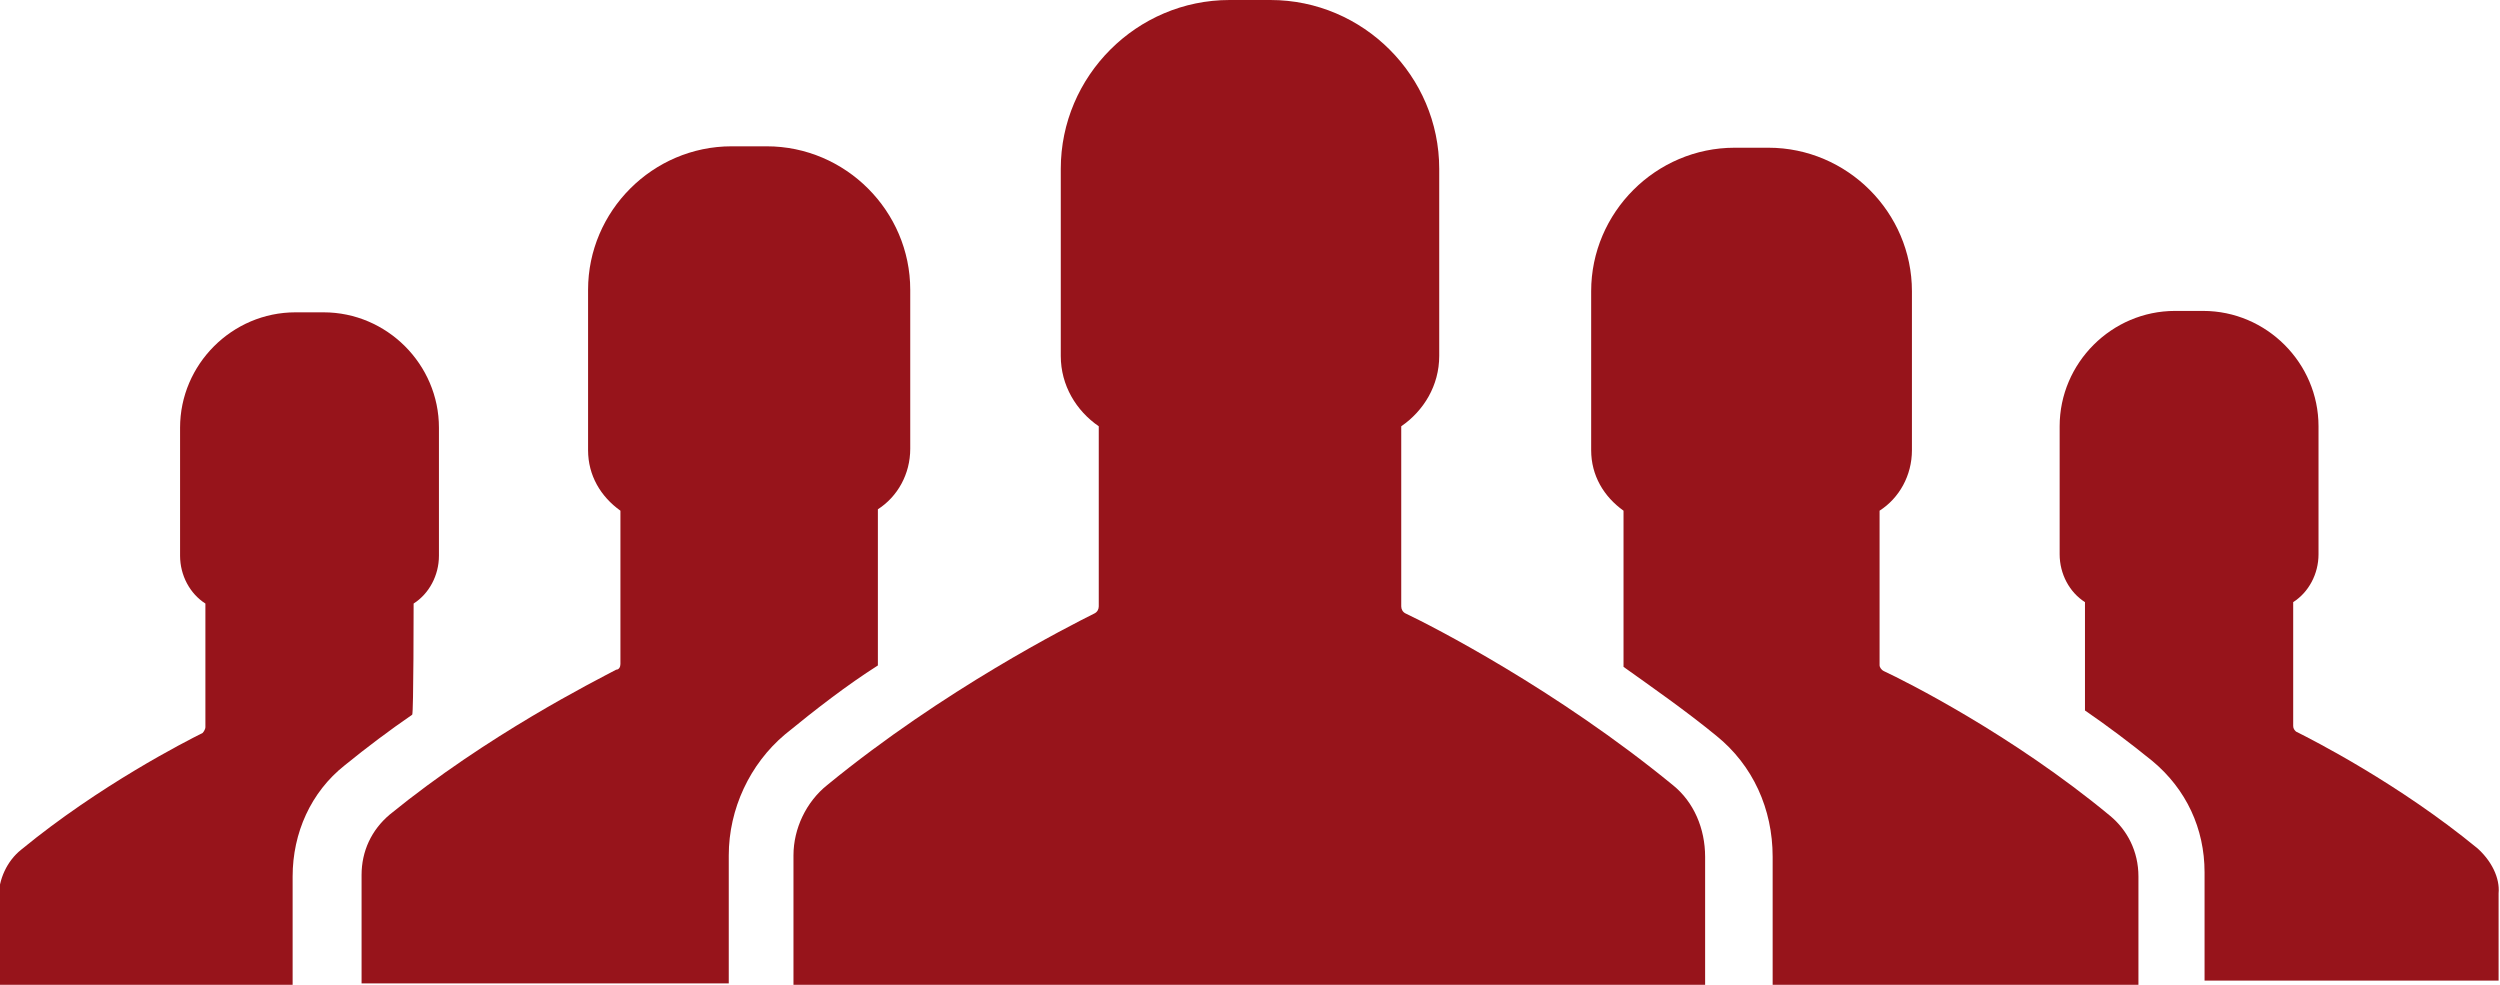 <?xml version="1.0" encoding="utf-8"?>
<!-- Generator: Adobe Illustrator 21.1.0, SVG Export Plug-In . SVG Version: 6.00 Build 0)  -->
<svg version="1.1" id="Layer_1" xmlns="http://www.w3.org/2000/svg" xmlns:xlink="http://www.w3.org/1999/xlink" x="0px" y="0px"
	 viewBox="0 0 177.7 70" style="enable-background:new 0 0 177.7 70;" xml:space="preserve">
<style type="text/css">
	.st0{fill:#97141B;}
</style>
<g>
	<g>
		<g>
			<path class="st0" d="M150,58c-7-5.8-14.6-9.6-16.1-10.3c-0.2-0.1-0.3-0.3-0.3-0.4V36.3c1.4-0.9,2.3-2.5,2.3-4.3V20.7
				c0-5.6-4.6-10.2-10.2-10.2h-1.2h-1.2c-5.6,0-10.2,4.6-10.2,10.2V32c0,1.8,0.9,3.3,2.3,4.3v10.9c0,0.1,0,0.1,0,0.2
				c2.1,1.5,4.4,3.1,6.6,4.9c2.6,2.1,4,5.2,4,8.6V70H152v-7.7C152,60.5,151.2,59,150,58z"/>
		</g>
		<g>
			<path class="st0" d="M118.9,55.8c-8.3-6.8-17.1-11.3-19-12.2c-0.2-0.1-0.3-0.3-0.3-0.5V30.3c1.6-1.1,2.7-2.9,2.7-5V12
				c0-6.6-5.4-12-12-12h-1.5h-1.4c-6.6,0-12,5.4-12,12v13.3c0,2.1,1.1,3.9,2.7,5v12.8c0,0.2-0.1,0.4-0.3,0.5
				c-1.8,0.9-10.7,5.4-19,12.2c-1.5,1.2-2.4,3.1-2.4,5V70h32.4h32.4v-9.1C121.2,58.9,120.4,57,118.9,55.8z"/>
		</g>
		<g>
			<path class="st0" d="M62.4,47.2V36.2c1.4-0.9,2.3-2.5,2.3-4.3V20.6c0-5.6-4.6-10.2-10.2-10.2h-1.2H52c-5.6,0-10.2,4.6-10.2,10.2
				V32c0,1.8,0.9,3.3,2.3,4.3v10.9c0,0.2-0.1,0.4-0.3,0.4c-1.5,0.8-9.1,4.6-16.1,10.3c-1.3,1.1-2,2.6-2,4.3v7.7h26.1v-9.1
				c0-3.3,1.5-6.5,4-8.6c2.2-1.8,4.4-3.5,6.6-4.9C62.4,47.3,62.4,47.2,62.4,47.2z"/>
		</g>
		<g>
			<path class="st0" d="M176.1,60.3c-5.6-4.6-11.7-7.7-12.9-8.3c-0.1-0.1-0.2-0.2-0.2-0.4v-8.8c1.1-0.7,1.8-2,1.8-3.4v-9.1
				c0-4.5-3.7-8.2-8.2-8.2h-1h-1c-4.5,0-8.2,3.7-8.2,8.2v9.1c0,1.4,0.7,2.7,1.8,3.4v7.7c1.6,1.1,3.2,2.3,4.8,3.6
				c2.4,2,3.7,4.8,3.7,7.9v7.7h20.9v-6.2C177.7,62.4,177.1,61.2,176.1,60.3z"/>
		</g>
		<g>
			<path class="st0" d="M29.4,42.9c1.1-0.7,1.8-2,1.8-3.4v-9.1c0-4.5-3.7-8.2-8.2-8.2h-1h-1c-4.5,0-8.2,3.7-8.2,8.2v9.1
				c0,1.4,0.7,2.7,1.8,3.4v8.8c0,0.1-0.1,0.3-0.2,0.4c-1.2,0.6-7.3,3.7-12.9,8.3c-1,0.8-1.6,2.1-1.6,3.4V70h20.9v-7.7
				c0-3.1,1.3-6,3.7-7.9c1.6-1.3,3.2-2.5,4.8-3.6C29.4,50.7,29.4,42.9,29.4,42.9z"/>
		</g>
	</g>
</g>
</svg>

